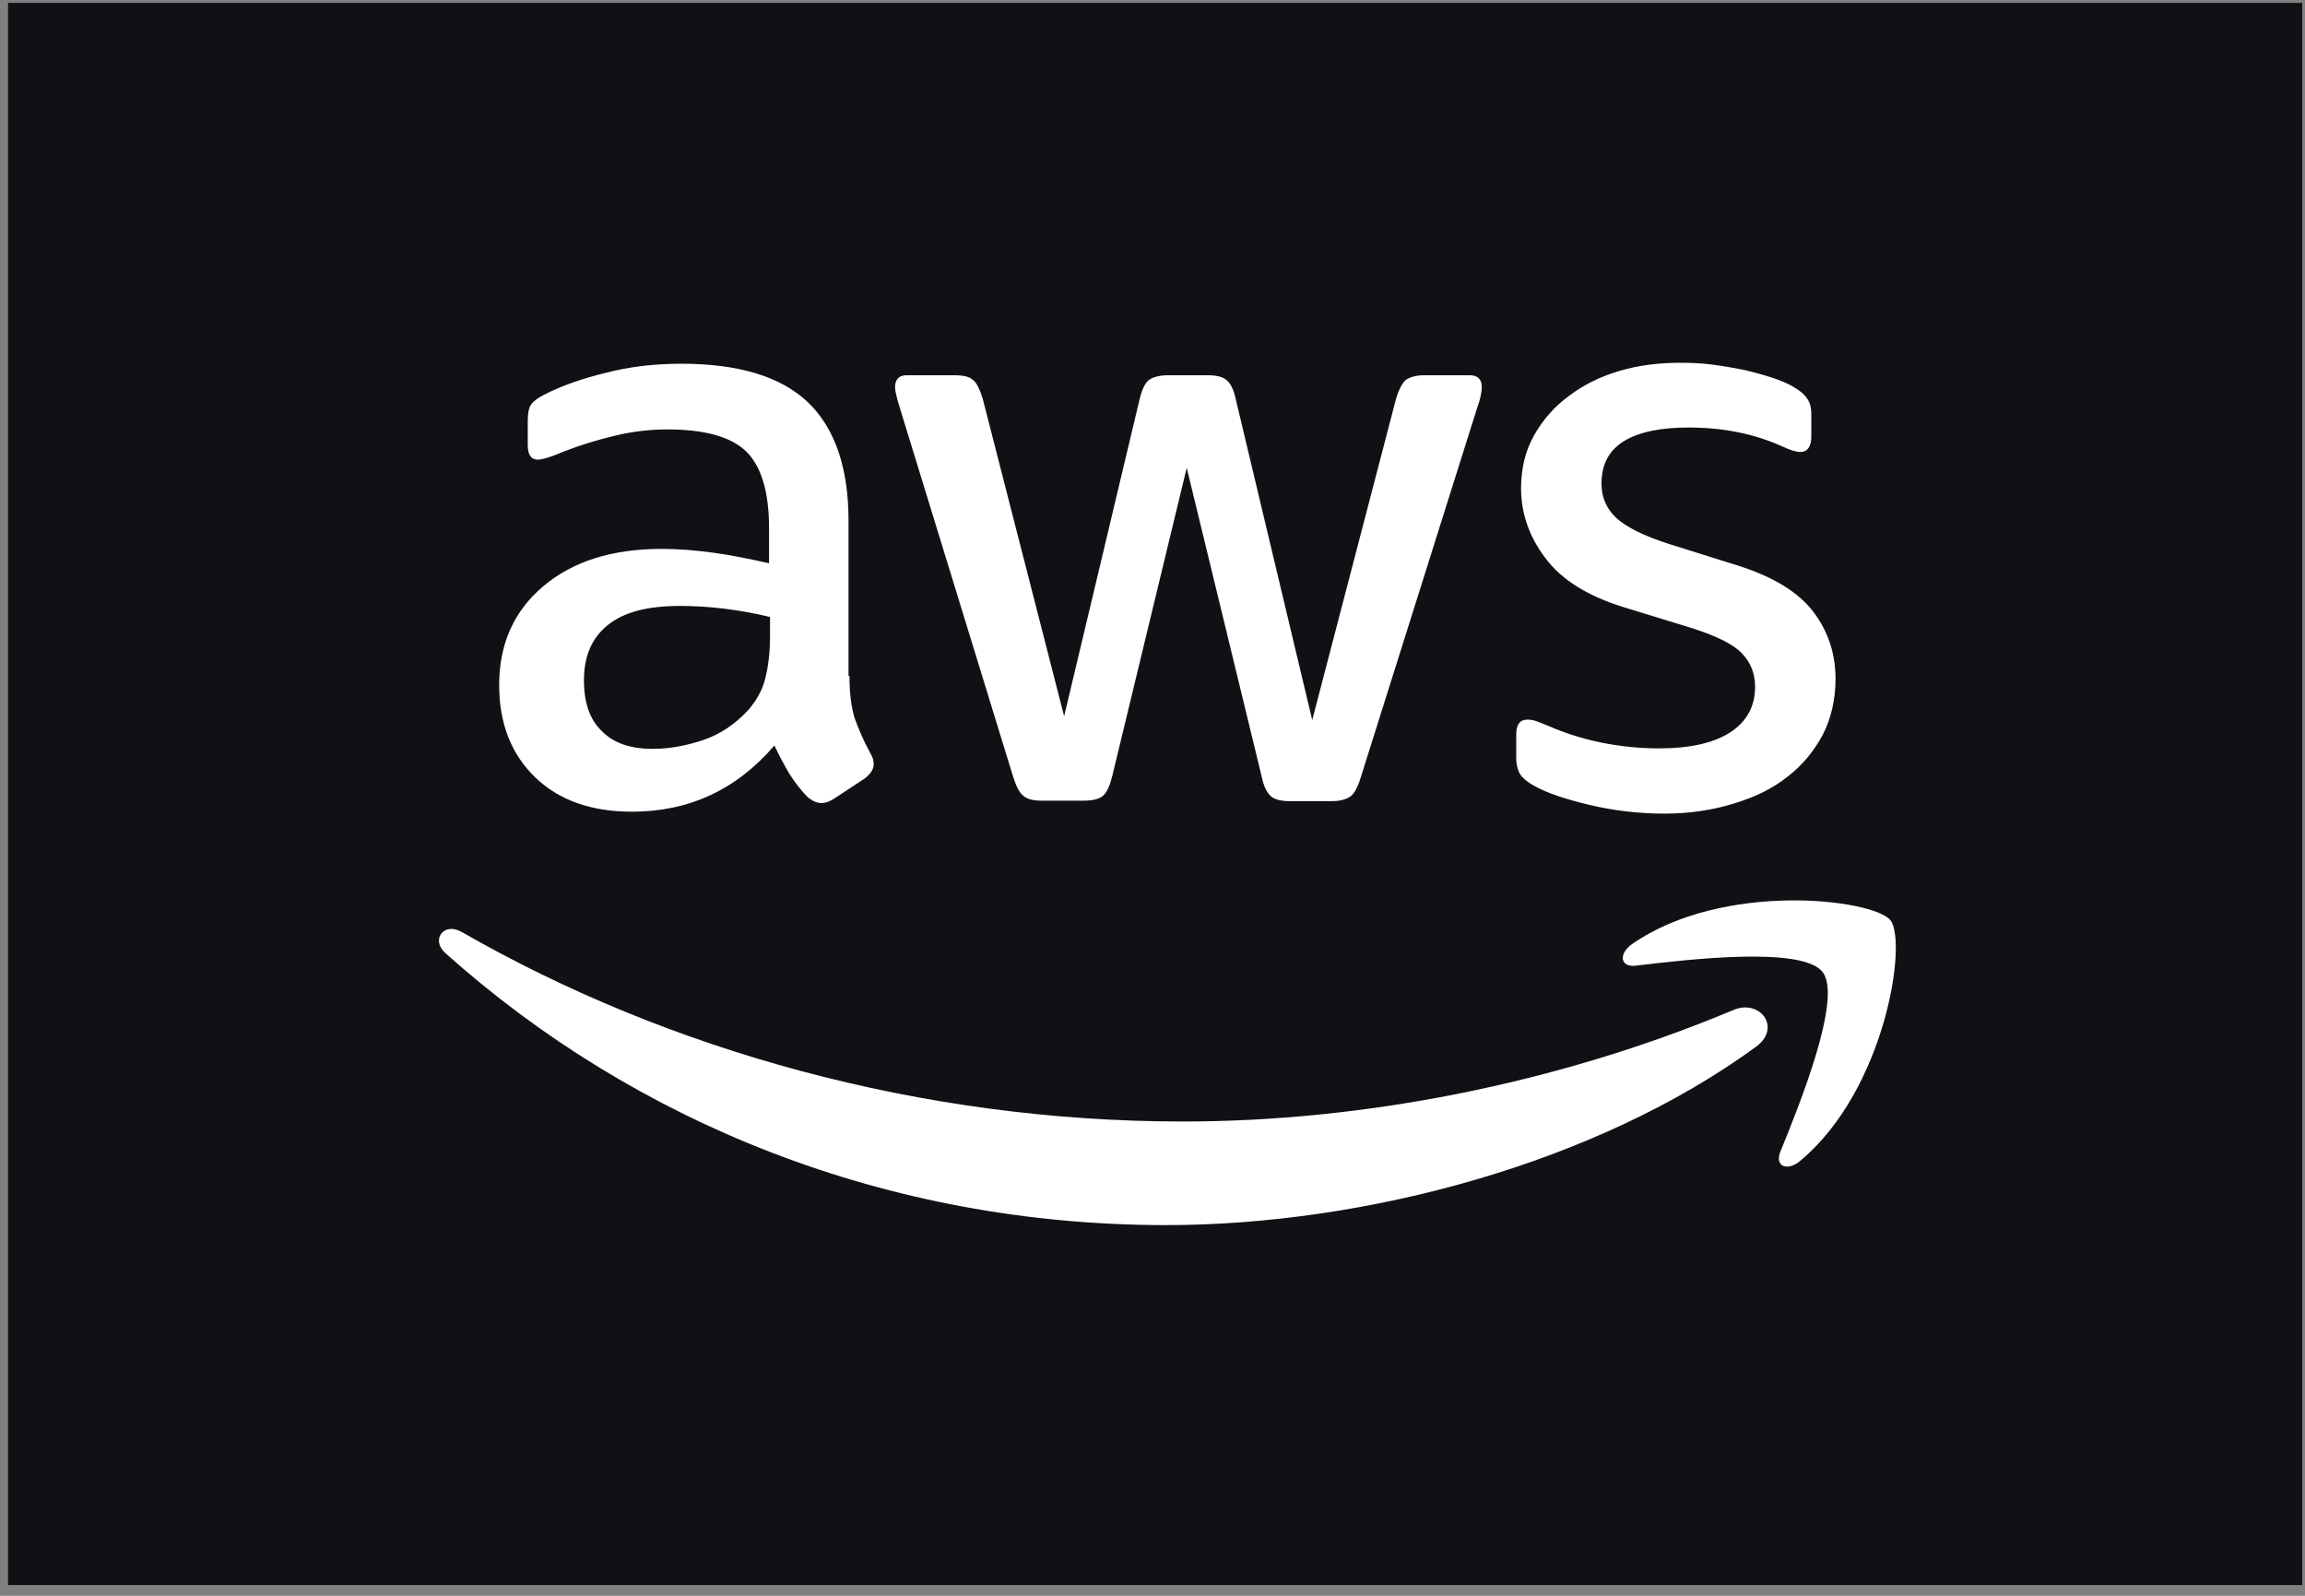 <svg width="169" height="117" viewBox="0 0 169 117" fill="none" xmlns="http://www.w3.org/2000/svg">
<rect x="0" y="0" width="169" height="117" fill="#808080" stroke="none"/>
<rect width="168.205" height="116" transform="translate(0.59 0.211)" fill="#121015"/>
<g clip-path="url(#clip0_17090_59414)">
<path d="M62.283 49.56C62.283 50.861 62.425 51.916 62.674 52.69C62.958 53.464 63.313 54.308 63.811 55.222C63.988 55.503 64.059 55.785 64.059 56.031C64.059 56.382 63.846 56.734 63.385 57.086L61.146 58.562C60.827 58.773 60.507 58.879 60.223 58.879C59.867 58.879 59.512 58.703 59.157 58.387C58.66 57.859 58.233 57.297 57.878 56.734C57.523 56.136 57.167 55.468 56.777 54.659C54.005 57.894 50.524 59.512 46.332 59.512C43.348 59.512 40.967 58.668 39.227 56.98C37.486 55.292 36.598 53.042 36.598 50.228C36.598 47.239 37.663 44.813 39.831 42.984C41.998 41.156 44.875 40.242 48.535 40.242C49.742 40.242 50.986 40.347 52.3 40.523C53.615 40.699 54.965 40.98 56.386 41.297V38.73C56.386 36.057 55.817 34.193 54.716 33.103C53.579 32.013 51.661 31.485 48.925 31.485C47.682 31.485 46.403 31.626 45.088 31.943C43.774 32.259 42.495 32.646 41.252 33.138C40.683 33.385 40.257 33.525 40.008 33.595C39.76 33.666 39.582 33.701 39.44 33.701C38.942 33.701 38.694 33.349 38.694 32.611V30.888C38.694 30.325 38.765 29.903 38.942 29.657C39.12 29.411 39.44 29.165 39.937 28.919C41.181 28.286 42.673 27.758 44.413 27.336C46.154 26.879 48.002 26.668 49.956 26.668C54.183 26.668 57.274 27.617 59.263 29.516C61.217 31.415 62.212 34.299 62.212 38.167V49.56H62.283ZM47.859 54.905C49.032 54.905 50.24 54.694 51.519 54.272C52.798 53.85 53.934 53.077 54.894 52.022C55.462 51.354 55.888 50.615 56.102 49.771C56.315 48.927 56.457 47.908 56.457 46.712V45.235C55.427 44.989 54.325 44.778 53.188 44.637C52.052 44.497 50.95 44.426 49.849 44.426C47.469 44.426 45.728 44.883 44.556 45.833C43.383 46.782 42.815 48.118 42.815 49.877C42.815 51.529 43.241 52.76 44.129 53.604C44.982 54.483 46.225 54.905 47.859 54.905ZM76.387 58.703C75.748 58.703 75.321 58.598 75.037 58.352C74.753 58.141 74.504 57.648 74.291 56.98L65.942 29.798C65.729 29.094 65.623 28.637 65.623 28.391C65.623 27.828 65.907 27.512 66.475 27.512H69.957C70.632 27.512 71.094 27.617 71.342 27.864C71.627 28.075 71.84 28.567 72.053 29.235L78.021 52.514L83.563 29.235C83.741 28.532 83.954 28.075 84.238 27.864C84.522 27.653 85.02 27.512 85.659 27.512H88.501C89.177 27.512 89.638 27.617 89.922 27.864C90.207 28.075 90.456 28.567 90.597 29.235L96.211 52.795L102.357 29.235C102.57 28.532 102.819 28.075 103.068 27.864C103.352 27.653 103.813 27.512 104.453 27.512H107.757C108.325 27.512 108.645 27.793 108.645 28.391C108.645 28.567 108.609 28.743 108.574 28.954C108.538 29.165 108.468 29.446 108.325 29.833L99.763 57.015C99.55 57.718 99.302 58.176 99.018 58.387C98.733 58.598 98.271 58.738 97.668 58.738H94.612C93.937 58.738 93.475 58.633 93.191 58.387C92.907 58.141 92.658 57.683 92.516 56.98L87.009 34.299L81.538 56.945C81.361 57.648 81.147 58.105 80.863 58.352C80.579 58.598 80.082 58.703 79.442 58.703H76.387ZM122.038 59.653C120.191 59.653 118.344 59.442 116.568 59.02C114.791 58.598 113.406 58.141 112.482 57.613C111.913 57.297 111.522 56.945 111.381 56.628C111.238 56.312 111.168 55.96 111.168 55.644V53.85C111.168 53.112 111.452 52.76 111.984 52.76C112.197 52.76 112.411 52.795 112.624 52.866C112.837 52.936 113.157 53.077 113.512 53.217C114.72 53.745 116.034 54.167 117.42 54.448C118.841 54.73 120.227 54.87 121.647 54.87C123.886 54.87 125.627 54.483 126.834 53.71C128.043 52.936 128.682 51.811 128.682 50.369C128.682 49.385 128.362 48.576 127.722 47.908C127.083 47.239 125.875 46.642 124.134 46.079L118.983 44.497C116.39 43.688 114.471 42.492 113.299 40.91C112.127 39.362 111.522 37.639 111.522 35.811C111.522 34.334 111.843 33.033 112.482 31.908C113.121 30.782 113.974 29.798 115.04 29.024C116.106 28.215 117.313 27.617 118.734 27.195C120.156 26.773 121.647 26.598 123.211 26.598C123.993 26.598 124.809 26.633 125.591 26.738C126.408 26.844 127.154 26.985 127.9 27.125C128.611 27.301 129.286 27.477 129.925 27.688C130.565 27.899 131.062 28.11 131.418 28.321C131.915 28.602 132.27 28.883 132.483 29.2C132.696 29.481 132.803 29.868 132.803 30.36V32.013C132.803 32.752 132.519 33.138 131.986 33.138C131.702 33.138 131.24 32.998 130.636 32.716C128.611 31.802 126.337 31.345 123.815 31.345C121.79 31.345 120.191 31.661 119.09 32.33C117.988 32.998 117.42 34.017 117.42 35.459C117.42 36.444 117.775 37.288 118.486 37.956C119.196 38.624 120.511 39.292 122.394 39.89L127.438 41.472C129.996 42.281 131.844 43.407 132.945 44.848C134.046 46.29 134.579 47.943 134.579 49.771C134.579 51.283 134.259 52.655 133.656 53.85C133.016 55.046 132.163 56.101 131.062 56.945C129.961 57.824 128.646 58.457 127.119 58.914C125.52 59.407 123.85 59.653 122.038 59.653Z" fill="white"/>
<path fill-rule="evenodd" clip-rule="evenodd" d="M128.755 76.741C117.067 85.286 100.086 89.822 85.484 89.822C65.021 89.822 46.583 82.332 32.657 69.884C31.555 68.899 32.55 67.563 33.865 68.337C48.928 76.987 67.508 82.227 86.728 82.227C99.695 82.227 113.941 79.554 127.05 74.069C129.004 73.189 130.674 75.334 128.755 76.741Z" fill="white"/>
<path fill-rule="evenodd" clip-rule="evenodd" d="M133.622 71.258C132.13 69.359 123.746 70.344 119.945 70.801C118.808 70.941 118.63 69.957 119.66 69.218C126.339 64.577 137.317 65.913 138.596 67.46C139.874 69.043 138.24 79.908 131.988 85.113C131.029 85.922 130.105 85.5 130.532 84.445C131.952 80.963 135.114 73.122 133.622 71.258Z" fill="white"/>
</g>
<defs>
<clipPath id="clip0_17090_59414">
<rect width="108" height="64" fill="white" transform="translate(31.59 26.211)"/>
</clipPath>
</defs>
</svg>
